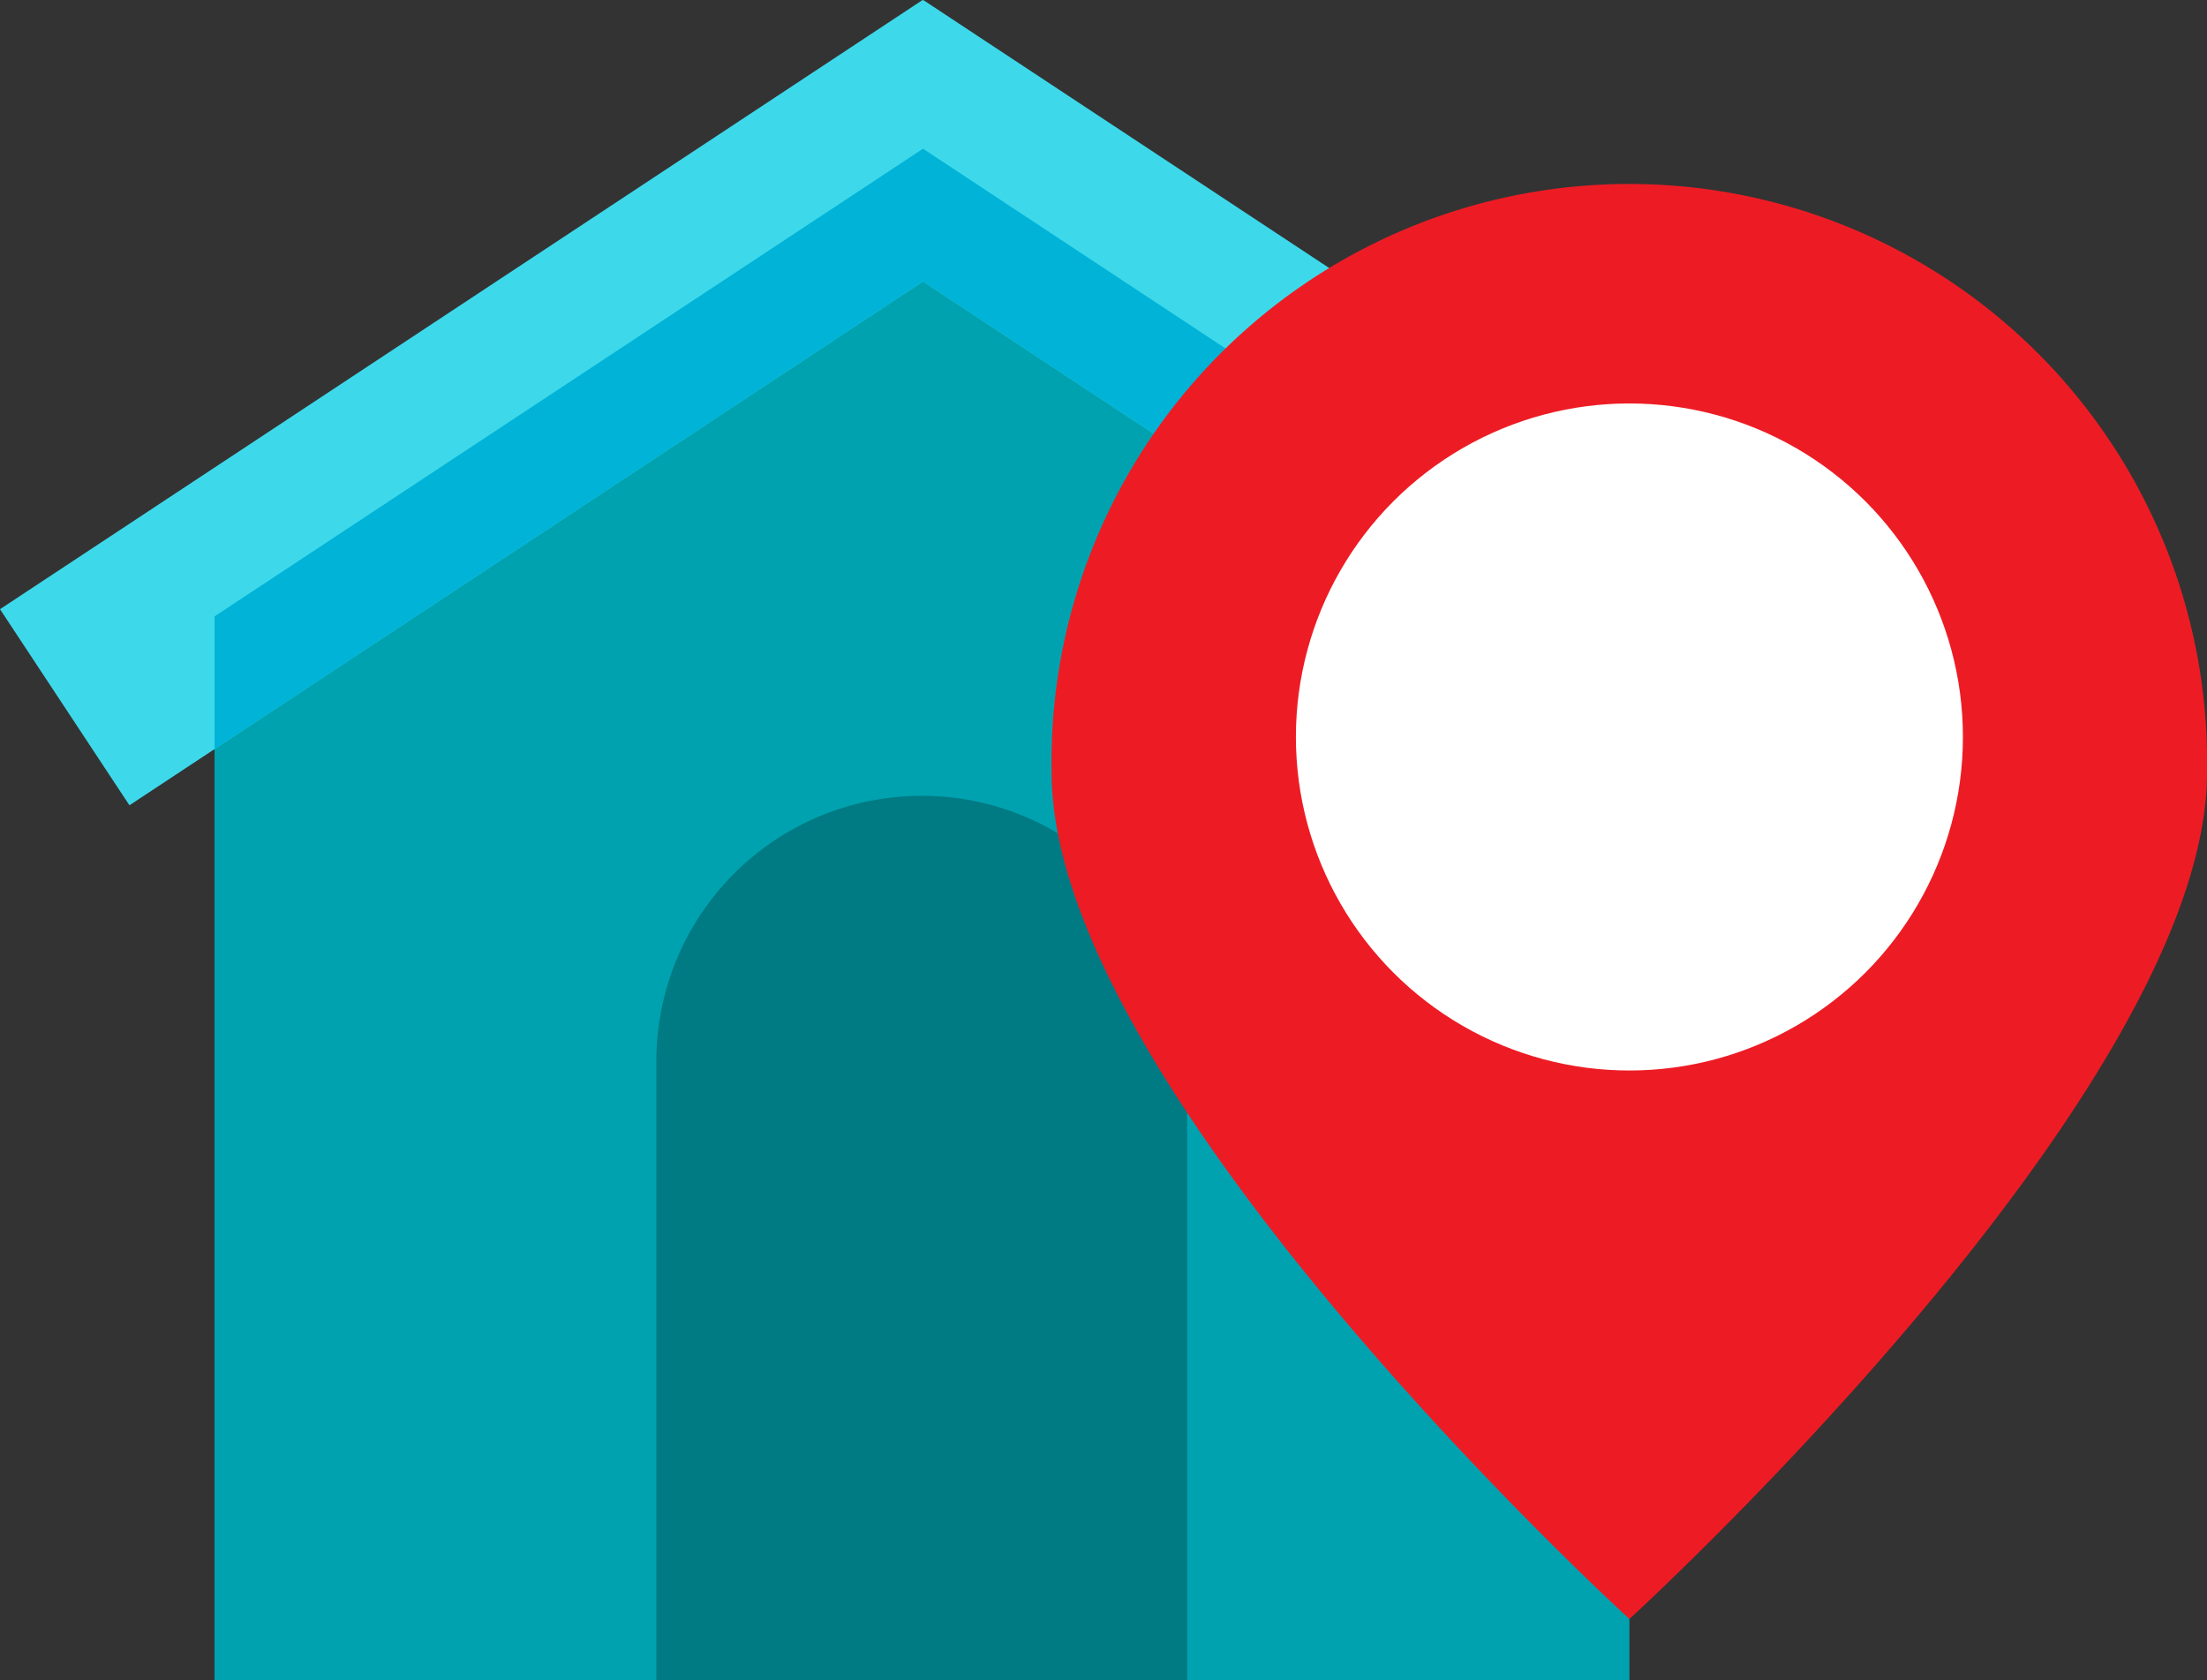 <svg xmlns="http://www.w3.org/2000/svg" viewBox="0 0 107.6 81.91"><rect x="0" y="0" width="107.6" height="81.91" fill="#333333" stroke="none"/><defs><style>.cls-1{fill:#00a2af;}.cls-2{fill:#3dd9eb;}.cls-3{fill:#007a83;}.cls-4{fill:#00b3d7;}.cls-5{fill:#ed1c24;}.cls-6{fill:#fff;}</style></defs><g id="Capa_2" data-name="Capa 2"><g id="Capa_1-2" data-name="Capa 1"><polygon class="cls-1" points="79.44 81.92 10.46 81.92 10.46 30.05 45 7.25 79.44 29.99 79.44 81.92"/><polygon class="cls-2" points="90 29.7 45.01 0 45 0.02 44.98 0 0 29.7 6.31 39.26 45 13.72 83.69 39.26 90 29.7"/><path class="cls-3" d="M57.88,81.91H32V51.74A12.94,12.94,0,0,1,45,38.8h0A12.93,12.93,0,0,1,57.88,51.74Z"/><polygon class="cls-4" points="10.46 30.05 10.46 36.52 45 13.72 79.44 36.45 79.44 29.99 45 7.25 10.46 30.05"/><path class="cls-5" d="M51.27,37.67c0,15.56,28.17,41.26,28.17,41.26s28.16-25.7,28.16-41.26a28.17,28.17,0,1,0-56.33,0Z"/><circle class="cls-6" cx="79.44" cy="35.93" r="16.26"/></g></g></svg>